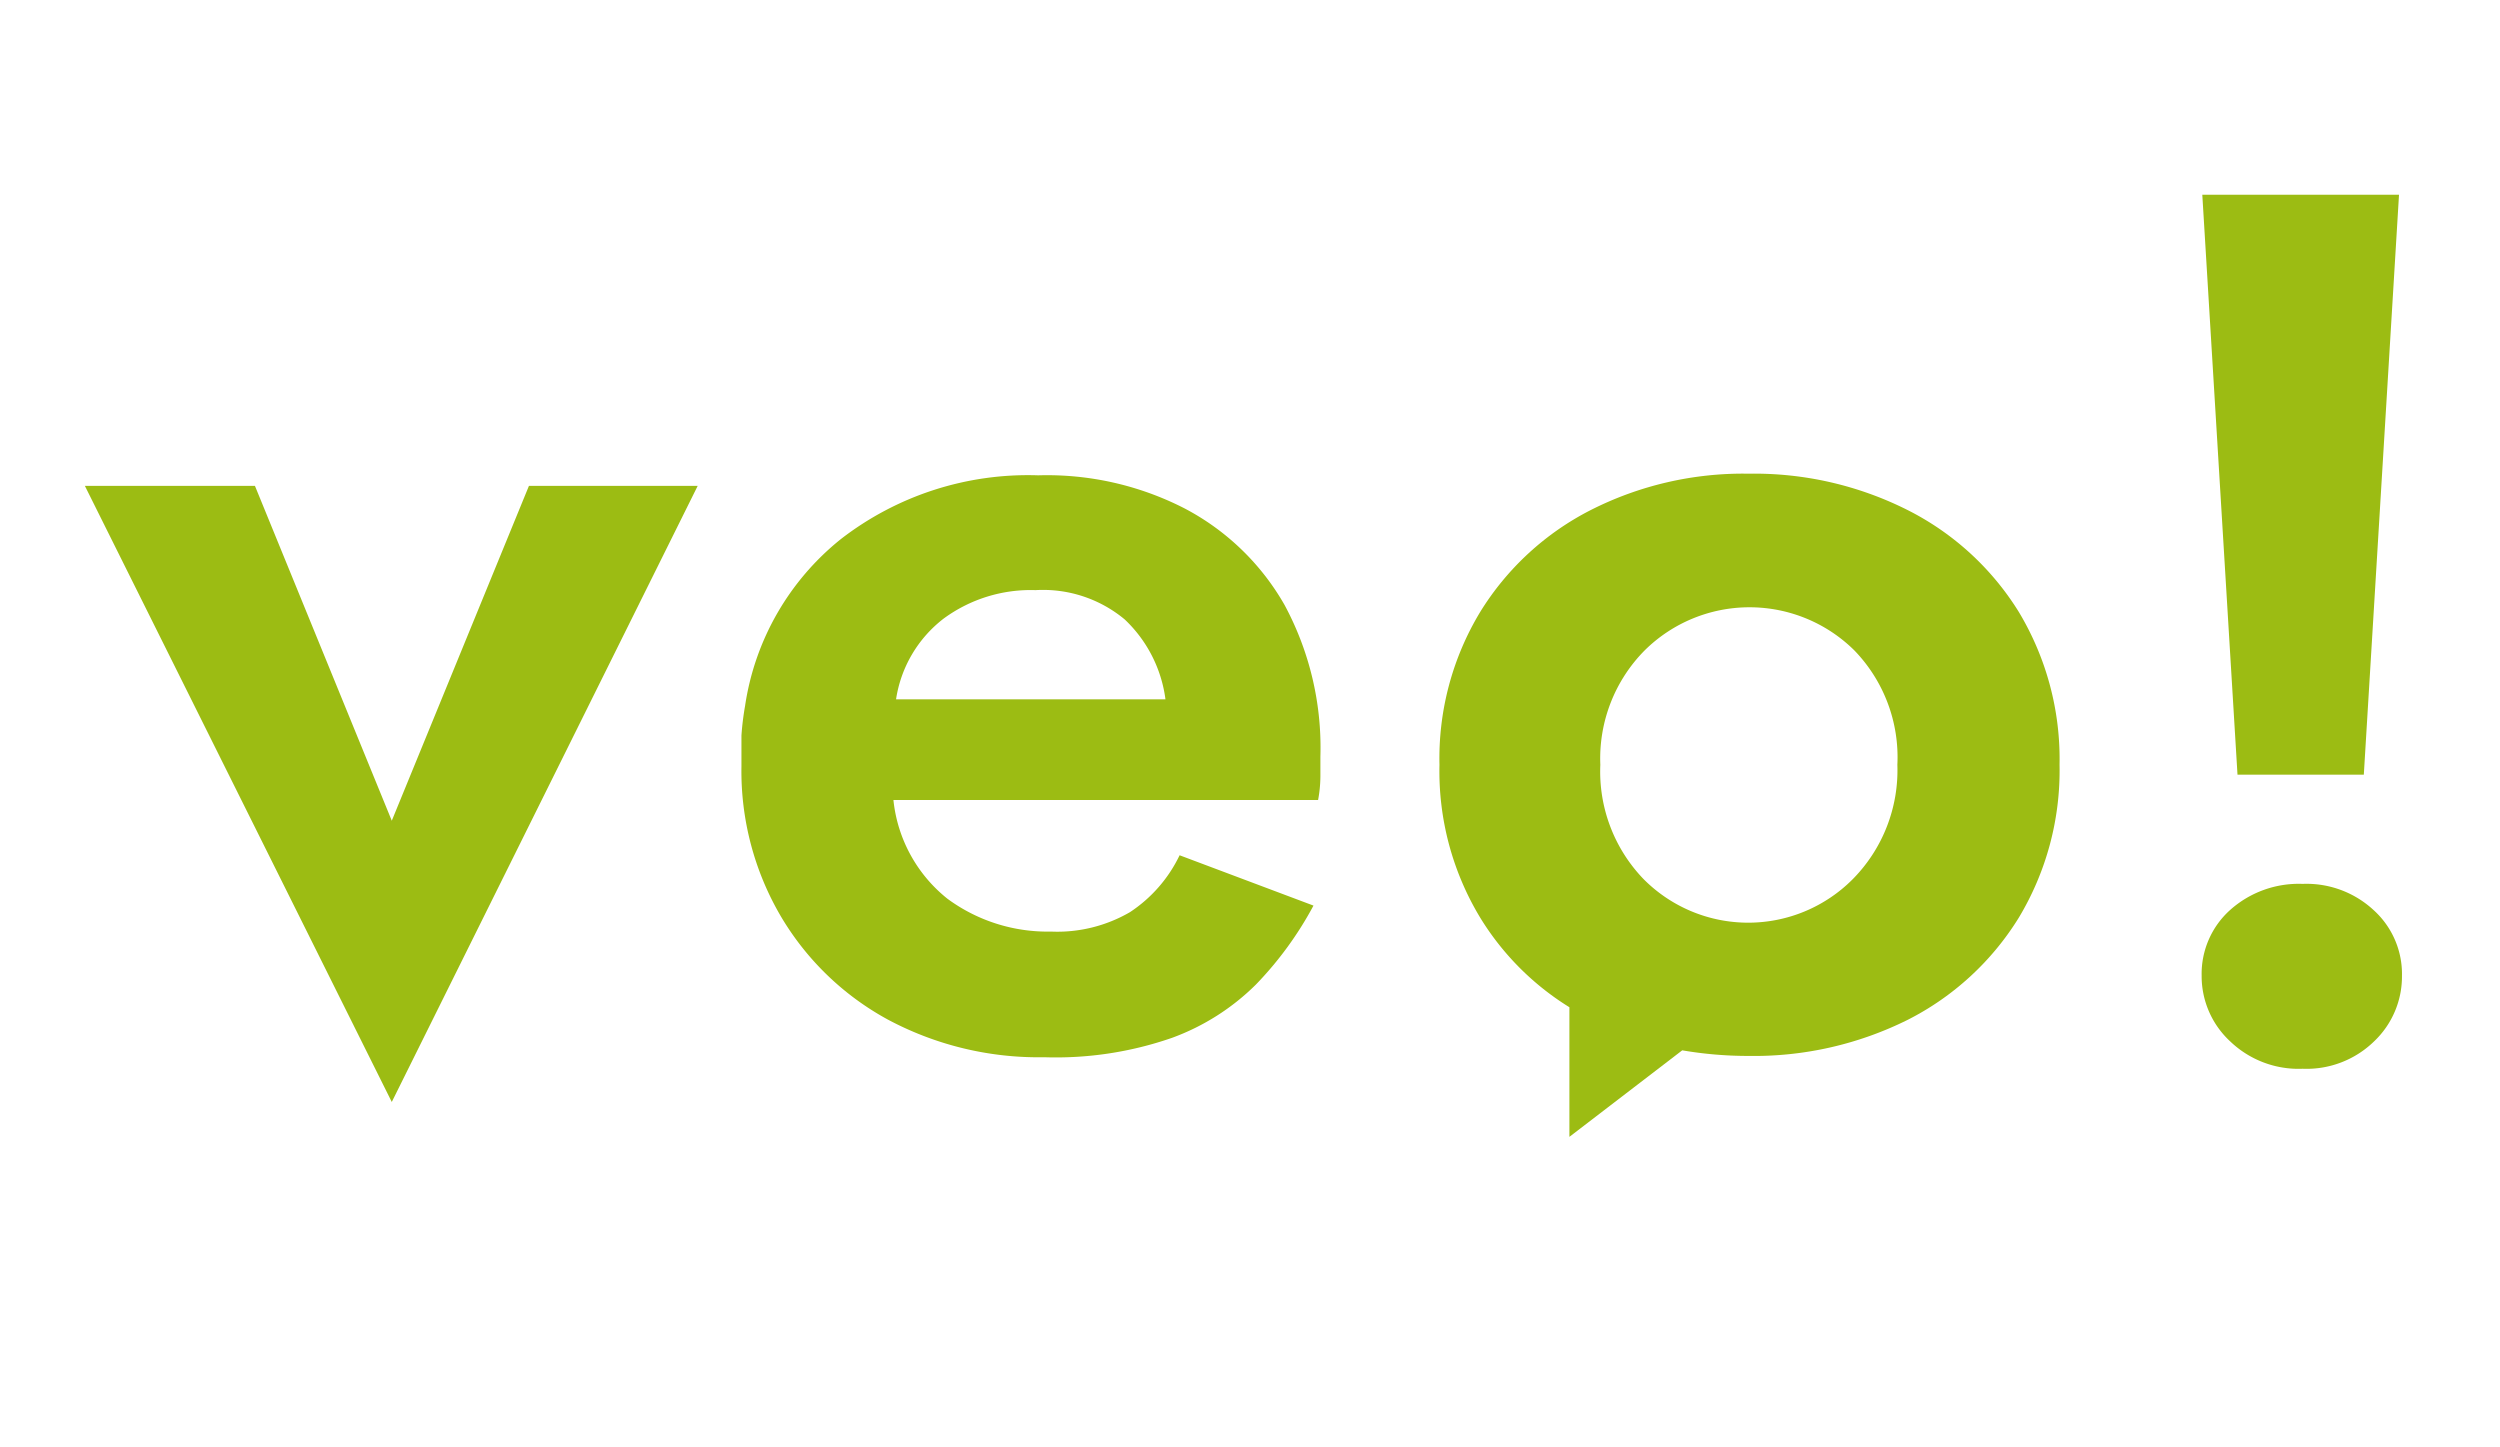 <svg id="Logo_farbig" xmlns="http://www.w3.org/2000/svg" width="76" height="44" viewBox="0 0 76 44"><defs><style>.cls-1{fill:#9cbc13;}</style></defs><title>veo_logo_gruen</title><polygon class="cls-1" points="11.91 24.95 7.75 14.77 2.58 14.77 11.91 33.5 21.21 14.77 16.08 14.77 11.91 24.95"/><path class="cls-1" d="M36,15.45a9.16,9.16,0,0,0-4.44-1,9.29,9.29,0,0,0-6,1.94,8,8,0,0,0-2.91,5.07,8.51,8.51,0,0,0-.11.9c0,.31,0,.62,0,.94a8.72,8.72,0,0,0,1.2,4.56A8.49,8.49,0,0,0,27,31a9.72,9.72,0,0,0,4.74,1.14,10.76,10.76,0,0,0,3.89-.59,7.06,7.06,0,0,0,2.55-1.62,10.74,10.74,0,0,0,1.75-2.4L35.86,26a4.29,4.29,0,0,1-1.51,1.73,4.4,4.4,0,0,1-2.4.59,5.13,5.13,0,0,1-3.15-1,4.42,4.42,0,0,1-1.64-3H40.07a4,4,0,0,0,.07-.72V23a9.14,9.14,0,0,0-1.09-4.61A7.51,7.51,0,0,0,36,15.45Zm-8.76,5.81a3.81,3.81,0,0,1,1.44-2.45,4.47,4.47,0,0,1,2.8-.87,3.88,3.88,0,0,1,2.71.89,4.06,4.06,0,0,1,1.24,2.43Z"/><path class="cls-1" d="M58,15.51a10.37,10.37,0,0,0-4.84-1.11,10.24,10.24,0,0,0-4.81,1.11A8.46,8.46,0,0,0,45,18.6a8.6,8.6,0,0,0-1.24,4.65A8.6,8.6,0,0,0,45,27.9a8.29,8.29,0,0,0,2.71,2.72l0,3.94,3.43-2.63a11.82,11.82,0,0,0,2,.17A10.48,10.48,0,0,0,58,31a8.47,8.47,0,0,0,3.37-3.1,8.68,8.68,0,0,0,1.24-4.65,8.68,8.68,0,0,0-1.24-4.65A8.45,8.45,0,0,0,58,15.51ZM56.33,26.72a4.48,4.48,0,0,1-6.37,0,4.71,4.71,0,0,1-1.31-3.47A4.67,4.67,0,0,1,50,19.77a4.53,4.53,0,0,1,6.37,0,4.67,4.67,0,0,1,1.31,3.48A4.71,4.71,0,0,1,56.33,26.72Z"/><polygon class="cls-1" points="71.86 23.55 72.93 5.92 66.95 5.92 68.02 23.55 71.86 23.55"/><path class="cls-1" d="M72.15,27.66A3,3,0,0,0,70,26.87a3.13,3.13,0,0,0-2.2.79,2.61,2.61,0,0,0-.87,2,2.7,2.7,0,0,0,.87,2,3,3,0,0,0,2.2.83,2.94,2.94,0,0,0,2.17-.83,2.72,2.72,0,0,0,.85-2A2.62,2.62,0,0,0,72.15,27.66Z"/></svg>